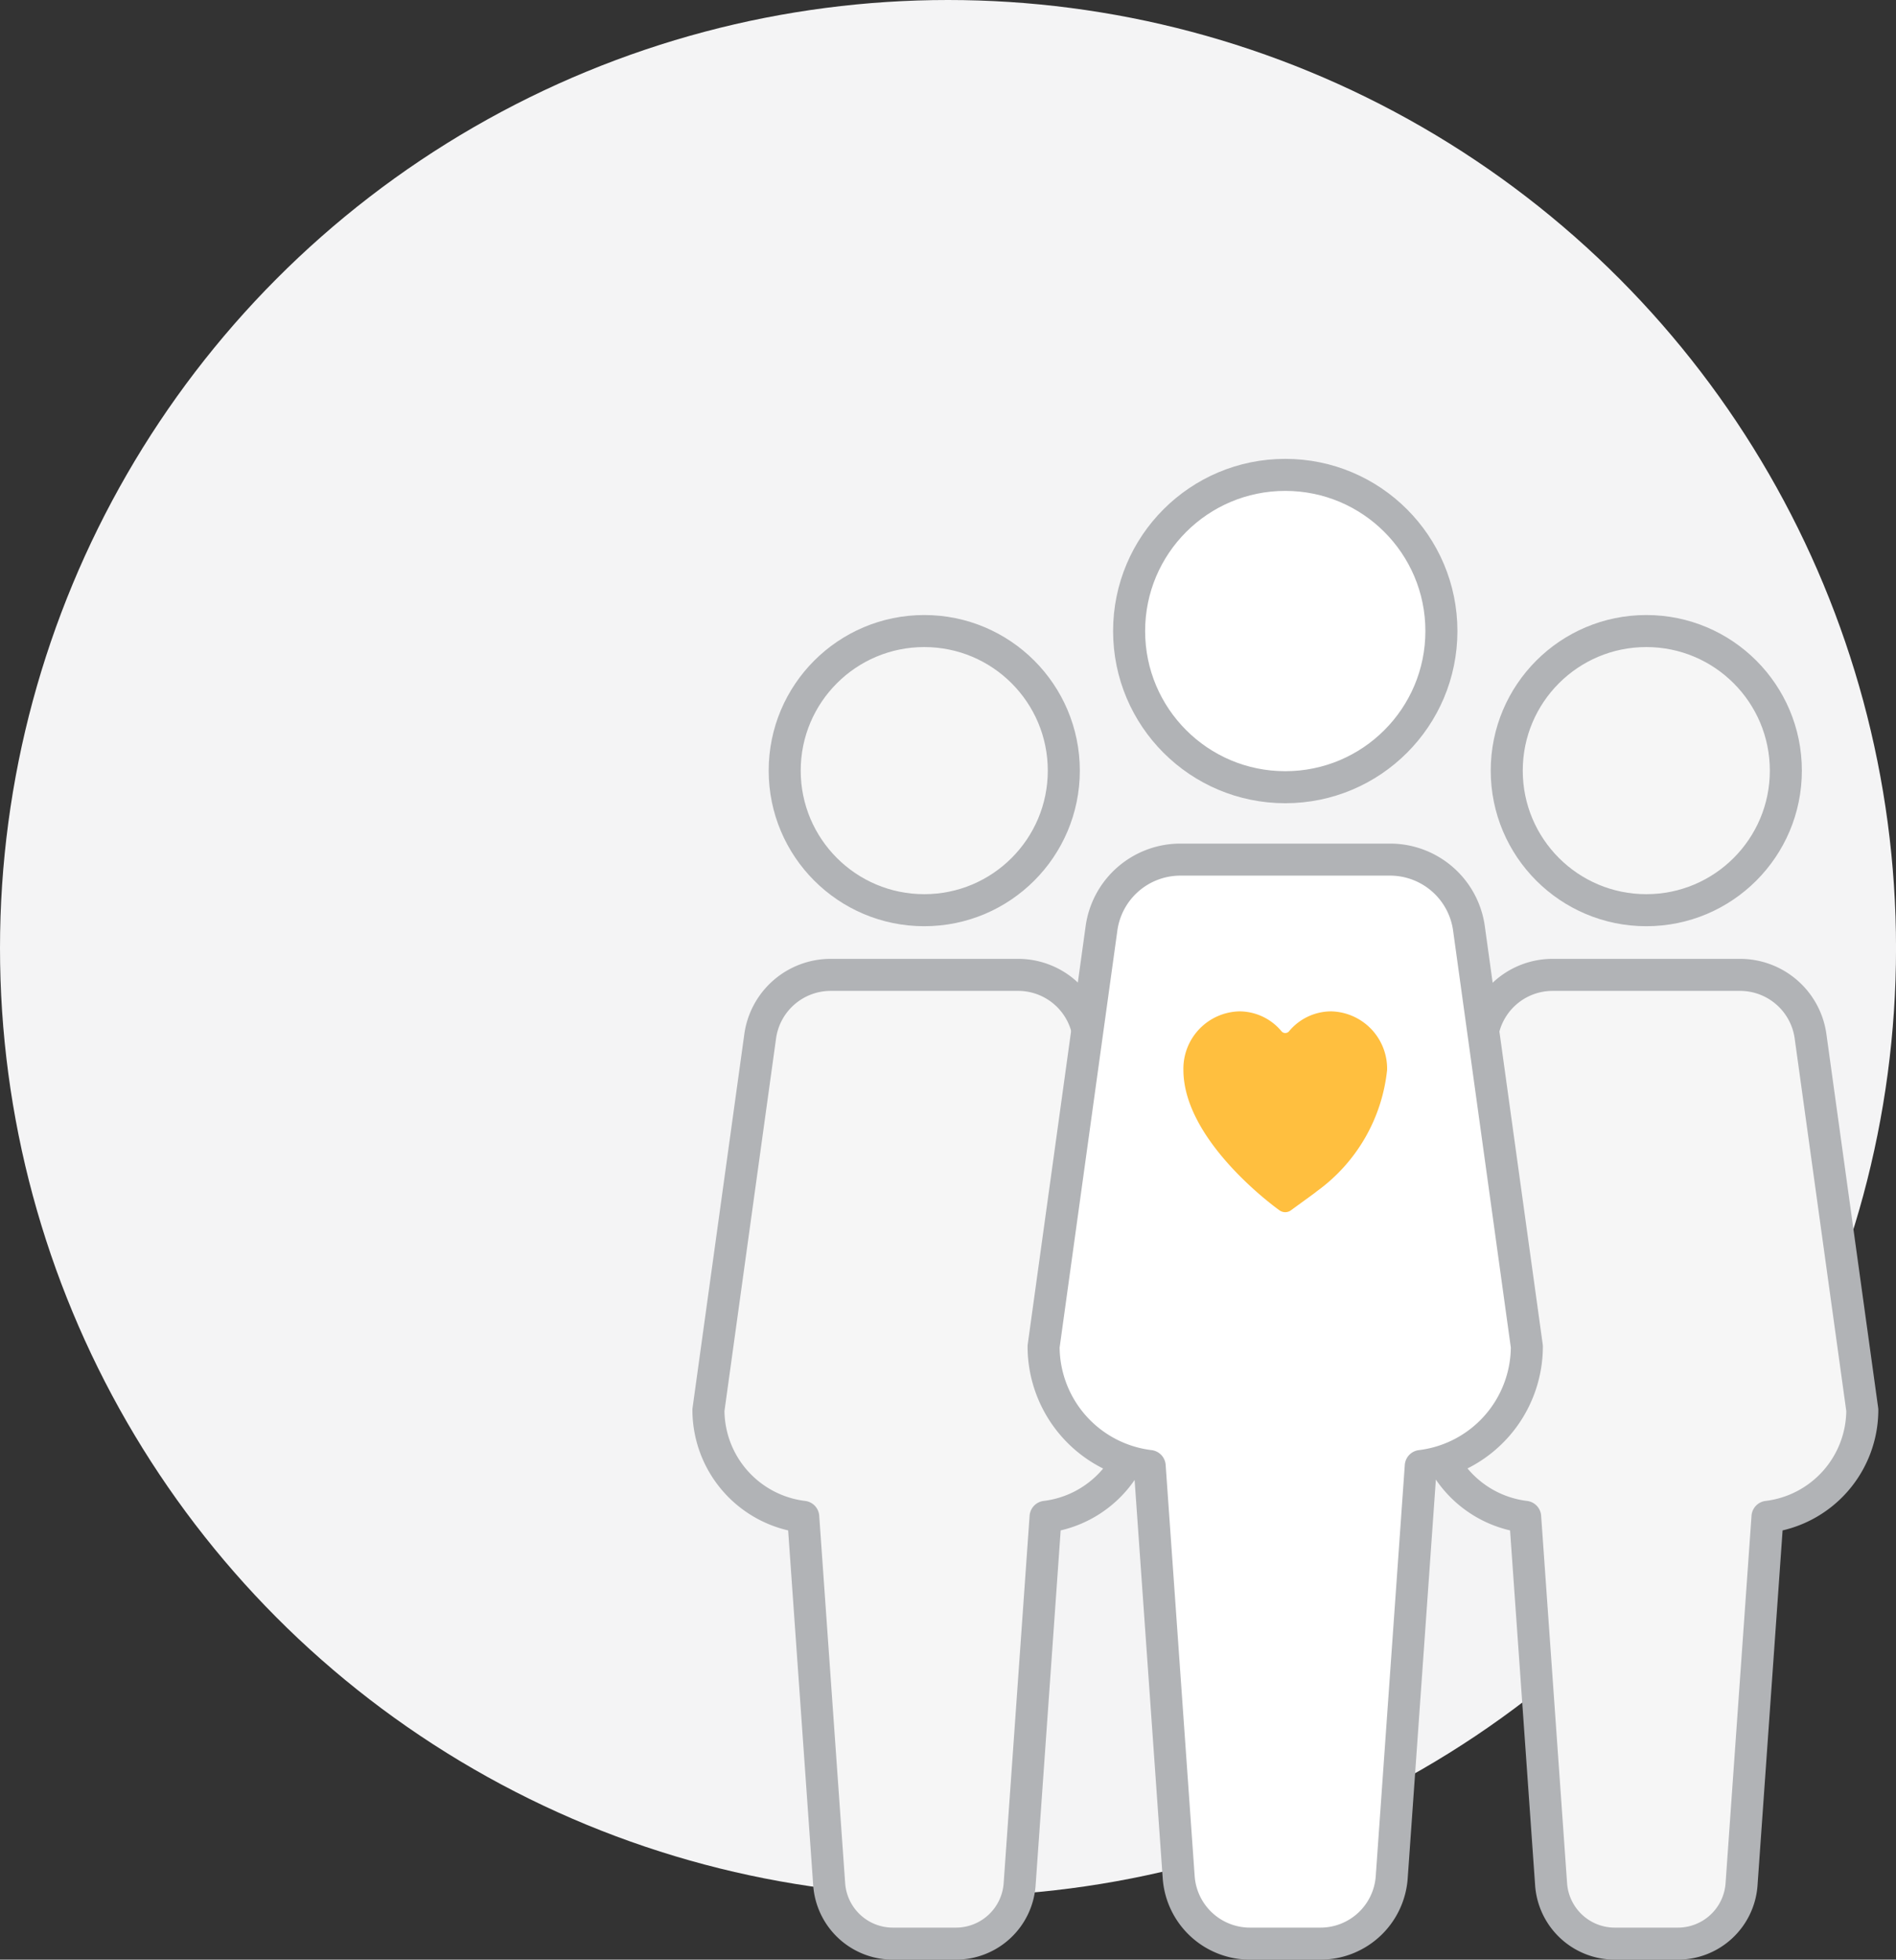<?xml version="1.0" encoding="UTF-8"?> <svg xmlns="http://www.w3.org/2000/svg" width="59.195" height="61.173" viewBox="0 0 59.195 61.173"><rect x="0" y="0" width="59.195" height="61.173" fill="#333333" stroke="none"/><g transform="translate(-1015 -617)"><circle cx="29.598" cy="29.598" r="29.598" transform="translate(1015 617)" fill="#f4f4f5"></circle><path d="M553.6,3209.049h-5.852a2.222,2.222,0,0,0-2.2,1.917l-1.616,11.667a3.365,3.365,0,0,0,2.96,3.334l.81,11.47a1.993,1.993,0,0,0,1.988,1.853h1.97a1.993,1.993,0,0,0,1.988-1.853l.81-11.47a3.365,3.365,0,0,0,2.96-3.334l-1.616-11.667A2.222,2.222,0,0,0,553.6,3209.049Z" transform="translate(493.186 -2561.617)" fill="#f6f6f6" stroke="#b1b3b6" stroke-linecap="round" stroke-linejoin="round" stroke-width="1"></path><circle cx="4.357" cy="4.357" r="4.357" transform="translate(1039.499 636.699)" fill="#f6f6f6" stroke="#b1b3b6" stroke-linecap="round" stroke-linejoin="round" stroke-width="1"></circle><path d="M576.139,3209.049h-5.852a2.222,2.222,0,0,0-2.2,1.917l-1.616,11.667a3.365,3.365,0,0,0,2.96,3.334l.81,11.47a1.993,1.993,0,0,0,1.988,1.853h1.97a1.993,1.993,0,0,0,1.988-1.853l.81-11.47a3.365,3.365,0,0,0,2.96-3.334l-1.616-11.667A2.222,2.222,0,0,0,576.139,3209.049Z" transform="translate(493.186 -2561.617)" fill="#f6f6f6" stroke="#b1b3b6" stroke-linecap="round" stroke-linejoin="round" stroke-width="1"></path><circle cx="4.357" cy="4.357" r="4.357" transform="translate(1062.042 636.699)" fill="#f6f6f6" stroke="#b1b3b6" stroke-linecap="round" stroke-linejoin="round" stroke-width="1"></circle><path d="M565.216,3205.451h-6.548a2.487,2.487,0,0,0-2.464,2.145l-1.808,13.055a3.764,3.764,0,0,0,3.312,3.73l.906,12.836a2.231,2.231,0,0,0,2.226,2.073h2.2a2.23,2.23,0,0,0,2.225-2.073l.907-12.836a3.764,3.764,0,0,0,3.312-3.73l-1.808-13.055A2.487,2.487,0,0,0,565.216,3205.451Z" transform="translate(493.186 -2561.617)" fill="#fff" stroke="#b1b3b6" stroke-linejoin="round" stroke-width="1"></path><circle cx="4.875" cy="4.875" r="4.875" transform="translate(1050.252 631.824)" fill="#fff" stroke="#b1b3b6" stroke-linejoin="round" stroke-width="1"></circle><path d="M562.812,3215.893c.041-.03.081-.06.119-.092a5.36,5.36,0,0,0,2.19-3.787,1.79,1.79,0,0,0-1.749-1.826,1.714,1.714,0,0,0-1.309.617.154.154,0,0,1-.243,0,1.715,1.715,0,0,0-1.31-.617,1.791,1.791,0,0,0-1.749,1.826c0,2.218,2.879,4.3,3,4.385a.312.312,0,0,0,.179.058.308.308,0,0,0,.162-.047Z" transform="translate(493.186 -2561.617)" fill="#ffbf3f"></path></g></svg> 